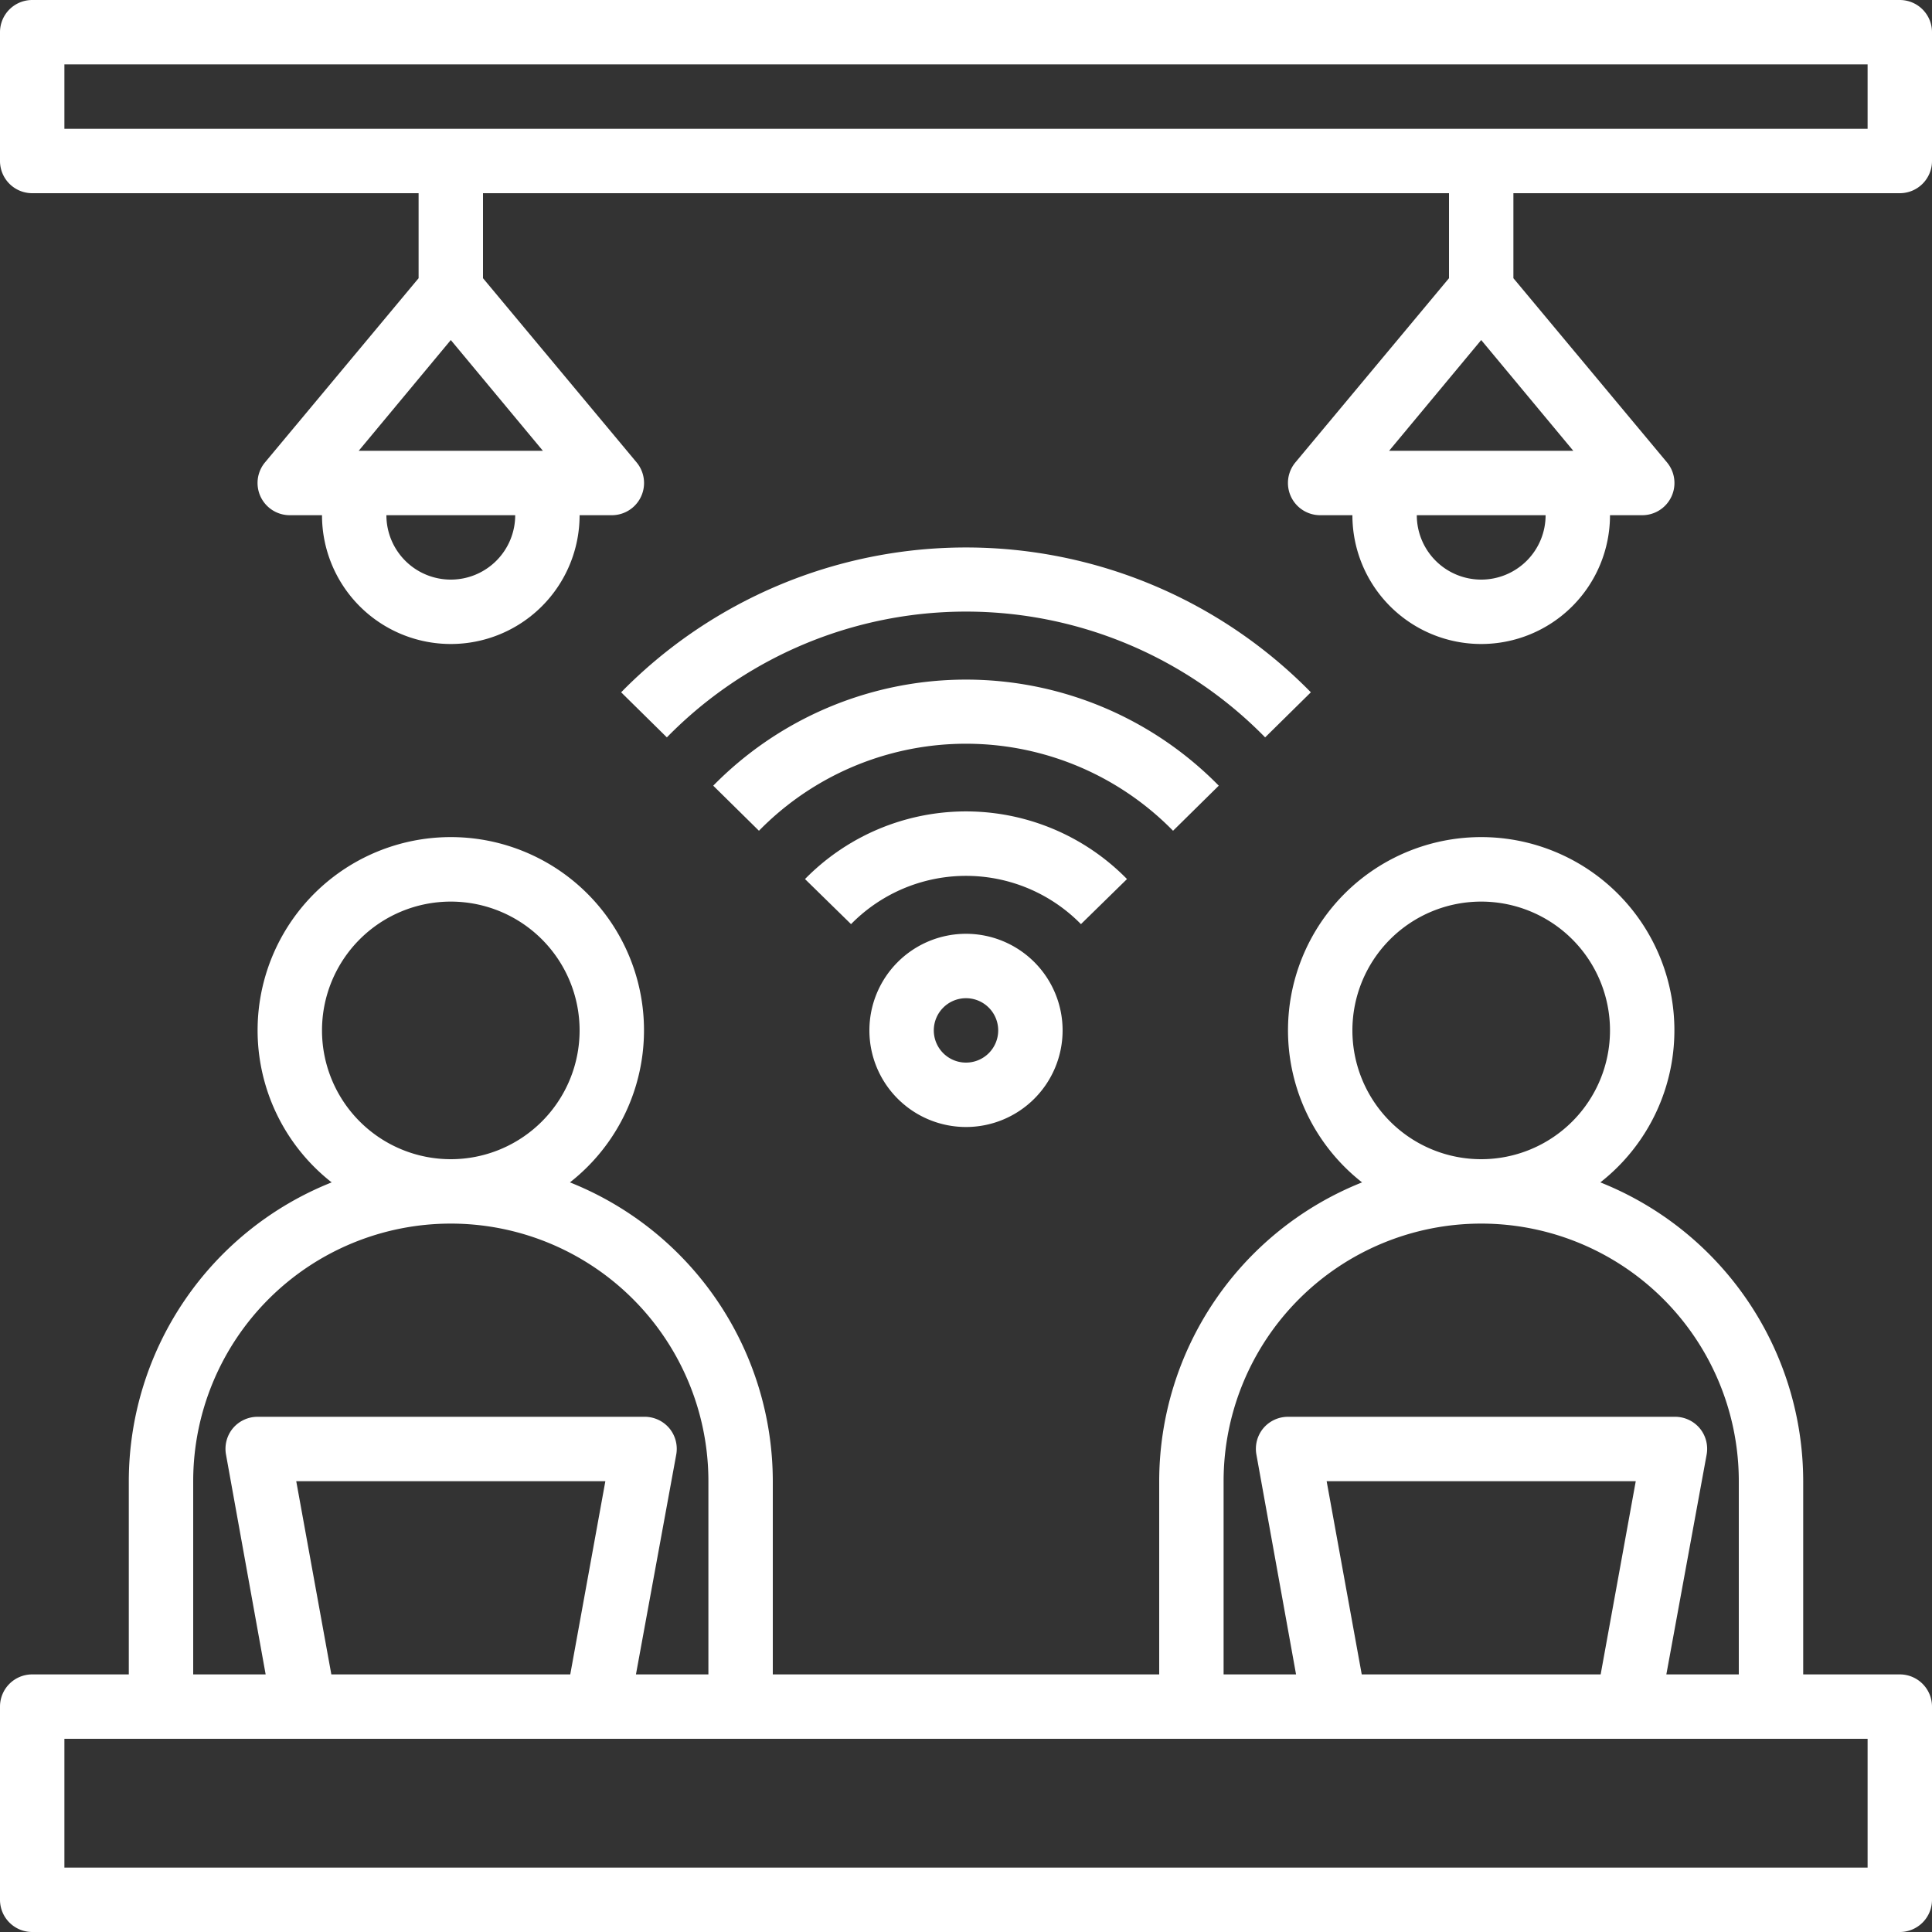 <?xml version="1.0" encoding="UTF-8" standalone="no"?><svg xmlns="http://www.w3.org/2000/svg" xmlns:xlink="http://www.w3.org/1999/xlink" data-name="Layer 1" fill="#ffffff" height="60" preserveAspectRatio="xMidYMid meet" version="1" viewBox="2.0 2.0 60.0 60.0" width="60" zoomAndPan="magnify"><rect x="2.0" y="2.0" width="60.0" height="60.0" fill="#333333" stroke="none"/><g id="change1_1"><path d="M61,54H58V48a10,10,0,0,0-6.3-9.28,6,6,0,1,0-7.4,0A10,10,0,0,0,38,48v6H26V48a10,10,0,0,0-6.3-9.28,6,6,0,1,0-7.4,0A10,10,0,0,0,6,48v6H3a1,1,0,0,0-1,1v6a1,1,0,0,0,1,1H61a1,1,0,0,0,1-1V55A1,1,0,0,0,61,54ZM44,34a4,4,0,1,1,4,4A4,4,0,0,1,44,34ZM40,48a8,8,0,0,1,8-8,8,8,0,0,1,8,8v6H53.75L55,47.18a1,1,0,0,0-.21-.82A1,1,0,0,0,54,46H42a1,1,0,0,0-.77.36,1,1,0,0,0-.21.82L42.25,54H40Zm12.8,0-1.09,6H44.29L43.2,48ZM12,34a4,4,0,1,1,4,4A4,4,0,0,1,12,34ZM8,48a8,8,0,0,1,8-8,8,8,0,0,1,8,8v6H21.75L23,47.18a1,1,0,0,0-.21-.82A1,1,0,0,0,22,46H10a1,1,0,0,0-.77.36,1,1,0,0,0-.21.82L10.25,54H8Zm12.8,0-1.09,6H12.29L11.2,48ZM60,60H4V56H60Z" fill="inherit"/></g><g id="change1_2"><path d="M61,2H3A1,1,0,0,0,2,3V7A1,1,0,0,0,3,8H15v2.64l-4.77,5.72A1,1,0,0,0,11,18h1a4,4,0,0,0,8,0h1a1,1,0,0,0,.77-1.64L17,10.64V8H47v2.64l-4.77,5.72A1,1,0,0,0,43,18h1a4,4,0,0,0,8,0h1a1,1,0,0,0,.77-1.64L49,10.64V8H61a1,1,0,0,0,1-1V3A1,1,0,0,0,61,2ZM16,20a2,2,0,0,1-2-2h4A2,2,0,0,1,16,20Zm2.86-4H13.14L16,12.56ZM48,20a2,2,0,0,1-2-2h4A2,2,0,0,1,48,20Zm2.86-4H45.14L48,12.56ZM60,6H4V4H60Z" fill="inherit"/></g><g id="change1_3"><path d="M37,29.3a7,7,0,0,0-10,0l1.43,1.4a5,5,0,0,1,7.14,0Z" fill="inherit"/></g><g id="change1_4"><path d="M39.85,26.4a11,11,0,0,0-15.7,0l1.42,1.4a9,9,0,0,1,12.86,0Z" fill="inherit"/></g><g id="change1_5"><path d="M42.71,23.5a15,15,0,0,0-21.42,0l1.42,1.4a13,13,0,0,1,18.58,0Z" fill="inherit"/></g><g id="change1_6"><path d="M29,34a3,3,0,1,0,3-3A3,3,0,0,0,29,34Zm4,0a1,1,0,1,1-1-1A1,1,0,0,1,33,34Z" fill="inherit"/></g></svg>